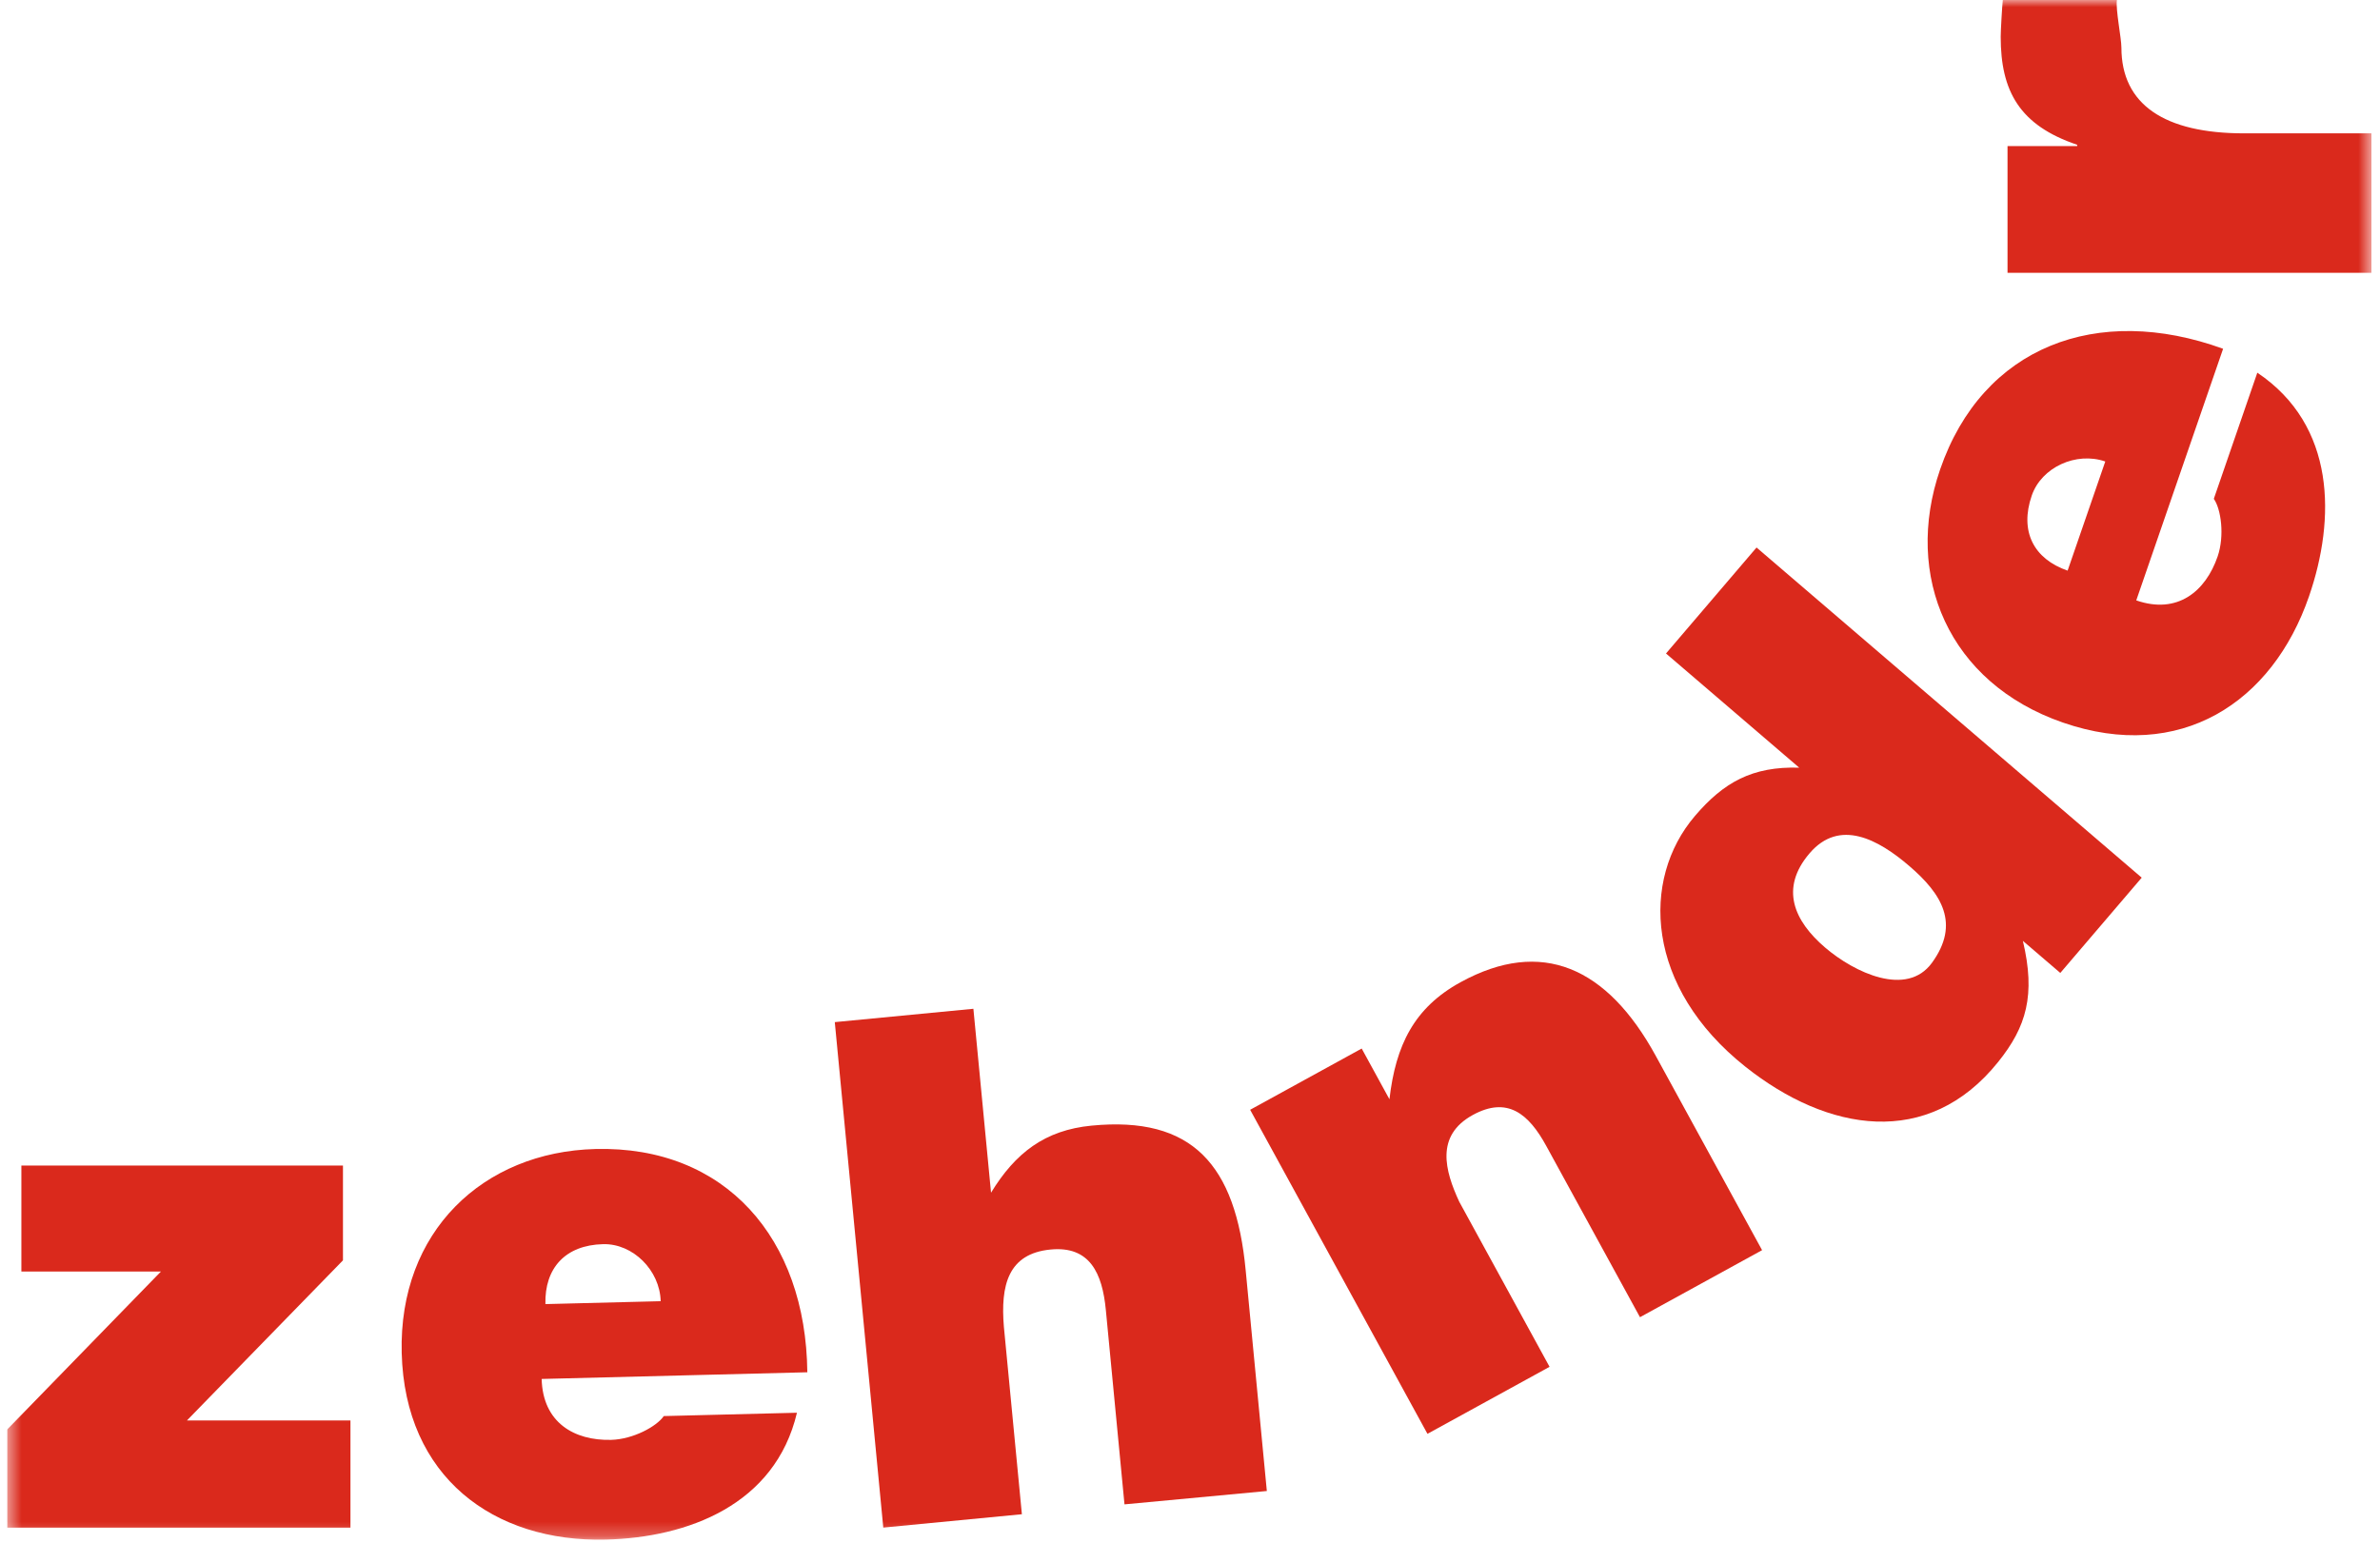<svg width="165" height="107" viewBox="0 0 165 107" fill="none" xmlns="http://www.w3.org/2000/svg">
<g clip-path="url(#clip0_139_1688)">
<mask id="mask0_139_1688" style="mask-type:luminance" maskUnits="userSpaceOnUse" x="0" y="0" width="165" height="107">
<path d="M164.41 0H0.49V106.755H164.41V0Z" fill="white"/>
</mask>
<g mask="url(#mask0_139_1688)">
<path d="M0.49 105.922V99.124L11.157 88.163H1.482V80.815H23.777V87.387L12.961 98.488H24.296V105.922H0.49Z" fill="#DA291C"/>
<path d="M45.803 90.22C45.75 88.083 43.882 86.212 41.811 86.265C39.19 86.33 37.751 87.926 37.812 90.421L45.803 90.22ZM37.552 95.612C37.629 98.643 39.817 99.898 42.37 99.835C43.9 99.795 45.536 98.899 46.018 98.185L55.251 97.954C53.74 104.35 47.67 106.606 42.007 106.75C34.214 106.944 28.065 102.405 27.849 93.801C27.637 85.394 33.489 79.865 41.283 79.668C50.284 79.441 55.875 85.857 55.97 95.148L37.552 95.612Z" fill="#DA291C"/>
<path d="M57.874 70.87L67.483 69.945L68.706 82.697C70.398 79.931 72.44 78.361 75.673 78.047C82.65 77.368 85.67 80.741 86.362 88.096L87.827 103.381L77.958 104.307L76.665 90.822C76.421 88.291 75.562 86.374 72.834 86.637C69.879 86.922 69.358 89.128 69.597 91.995L70.845 104.991L61.236 105.917L57.874 70.87Z" fill="#DA291C"/>
<path d="M86.67 76.948L94.403 72.702L96.327 76.219C96.761 72.467 98.039 69.869 101.255 68.104C106.872 65.021 111.418 67.041 114.795 73.218L122.161 86.682L113.696 91.33L107.197 79.451C105.978 77.221 104.501 75.993 102.101 77.312C99.497 78.741 100.17 81.173 101.165 83.321L107.428 94.77L98.963 99.417L86.67 76.948Z" fill="#DA291C"/>
<path d="M132.364 60.043C130.215 58.2 127.532 56.73 125.451 59.167C123.369 61.604 124.381 63.856 126.53 65.699C128.572 67.447 132.193 69.153 133.937 66.759C135.904 64.052 134.628 61.983 132.364 60.043ZM142.836 67.46L140.241 65.235C141.136 69.001 140.482 71.197 138.534 73.624C133.662 79.705 126.685 78.467 121.02 73.975C114.069 68.463 113.733 60.992 117.506 56.576C119.497 54.245 121.478 53.129 124.735 53.227L115.5 45.31L121.777 37.962L148.48 60.854L142.836 67.46Z" fill="#DA291C"/>
<path d="M139.177 18.917V10.13H144.006V10.038C140.005 8.689 138.704 6.318 138.704 2.551C138.704 2.133 138.802 0.418 138.851 -0H146.76C146.663 0.65 147.072 2.646 147.072 3.296C147.072 7.248 150.061 9.246 155.576 9.246H164.411V18.917H139.177Z" fill="#DA291C"/>
<path d="M145.954 31.998C143.937 31.3 141.535 32.397 140.858 34.357C140.001 36.841 140.99 38.752 143.343 39.566L145.954 31.998ZM148.102 41.629C150.964 42.62 152.907 41.004 153.742 38.587C154.24 37.137 153.976 35.289 153.479 34.586L156.495 25.841C161.946 29.499 161.929 35.988 160.079 41.347C157.535 48.73 151.134 52.91 143.014 50.099C135.079 47.352 131.959 39.926 134.506 32.544C137.447 24.018 145.401 21.017 154.123 24.183L148.102 41.629Z" fill="#DA291C"/>
</g>
</g>
<defs>
<clipPath id="clip0_139_1688">
<rect width="163.927" height="106.787" fill="white" transform="translate(0.49)"/>
</clipPath>
</defs>
</svg>
